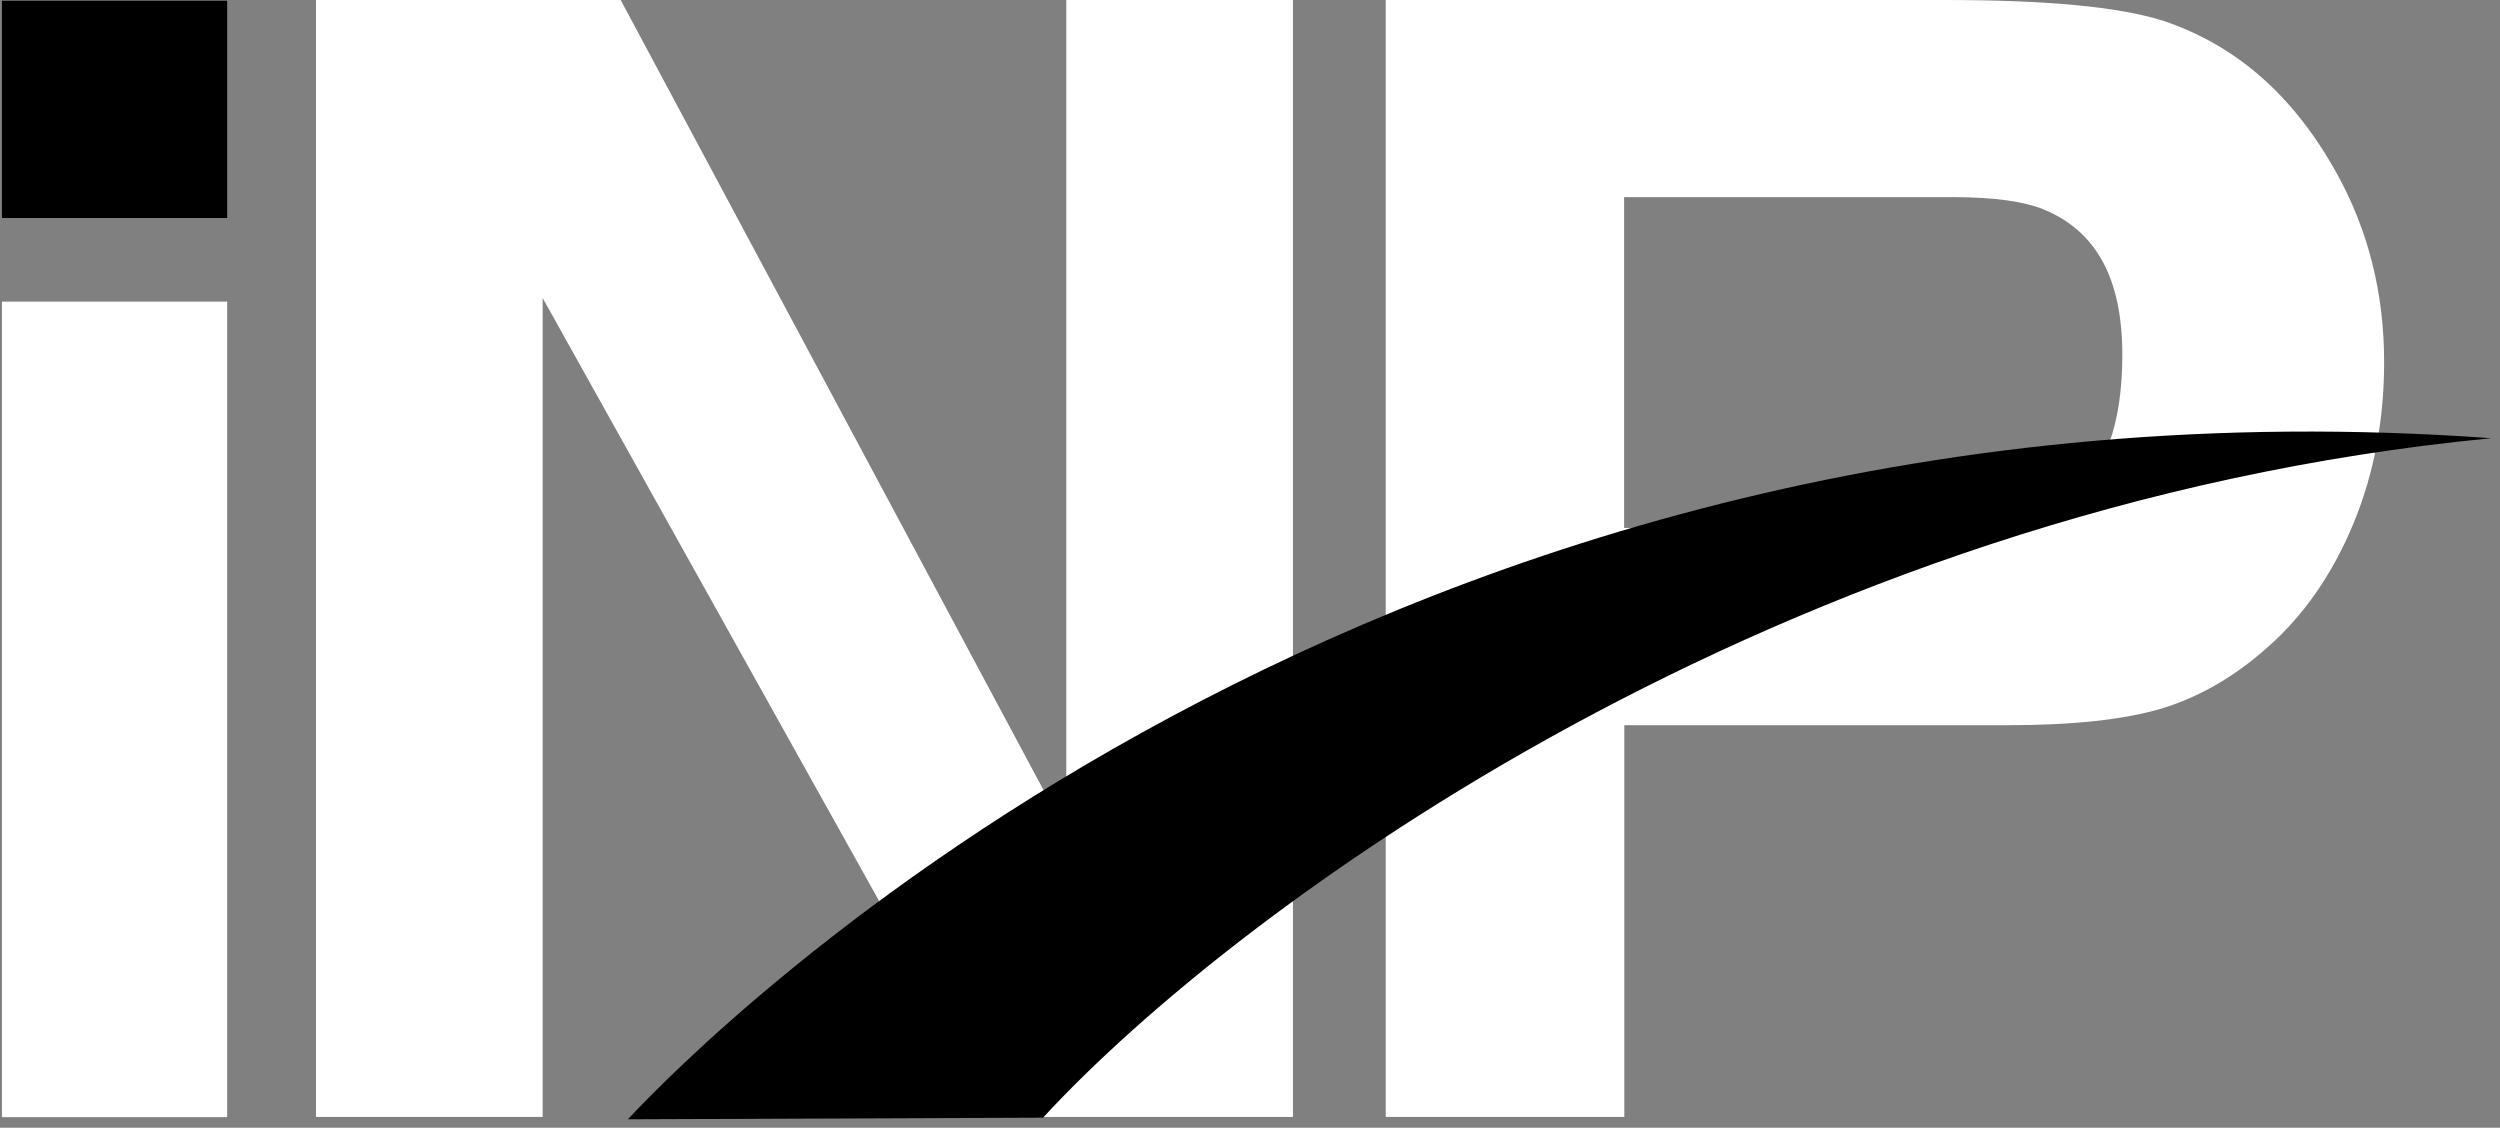 <svg width="184" height="83" viewBox="0 0 184 83" fill="none" xmlns="http://www.w3.org/2000/svg">
<rect x="0" y="0" width="184" height="83" fill="#808080" stroke="none"/>
<path d="M16.72 22.2H0.143V82.221H16.72V22.2Z" fill="white"/>
<path d="M39.94 21.934V82.207H23.257V0H45.682L78.478 61.281V0H95.161V82.207H73.571L39.94 21.934Z" fill="white"/>
<path d="M119.549 53.364V82.207H101.99V0H143.114C150.607 0 155.938 0.491 159.24 1.538C164.637 3.355 168.868 7.095 172.011 12.81C174.318 16.975 175.472 21.603 175.472 26.655C175.472 30.833 174.756 34.785 173.218 38.524C171.666 42.264 169.531 45.341 166.825 47.701C164.399 49.85 161.813 51.322 159.068 52.157C156.256 52.979 152.516 53.377 147.676 53.377H119.549V53.364ZM119.549 38.856H143.446C147.689 38.856 150.647 38.14 152.357 36.774C154.943 34.745 156.203 31.178 156.203 26.112C156.203 20.515 154.293 16.988 150.368 15.396C148.989 14.839 146.801 14.508 143.764 14.508H119.535V38.856H119.549Z" fill="white"/>
<path d="M16.72 0.053H0.143V16.046H16.72V0.053Z" fill="black"/>
<path fill-rule="evenodd" clip-rule="evenodd" d="M46.213 82.38C52.048 76.107 101.327 26.324 183.349 32.252C130.94 37.304 90.93 66.877 76.767 82.261L46.213 82.38Z" fill="black"/>
</svg>
